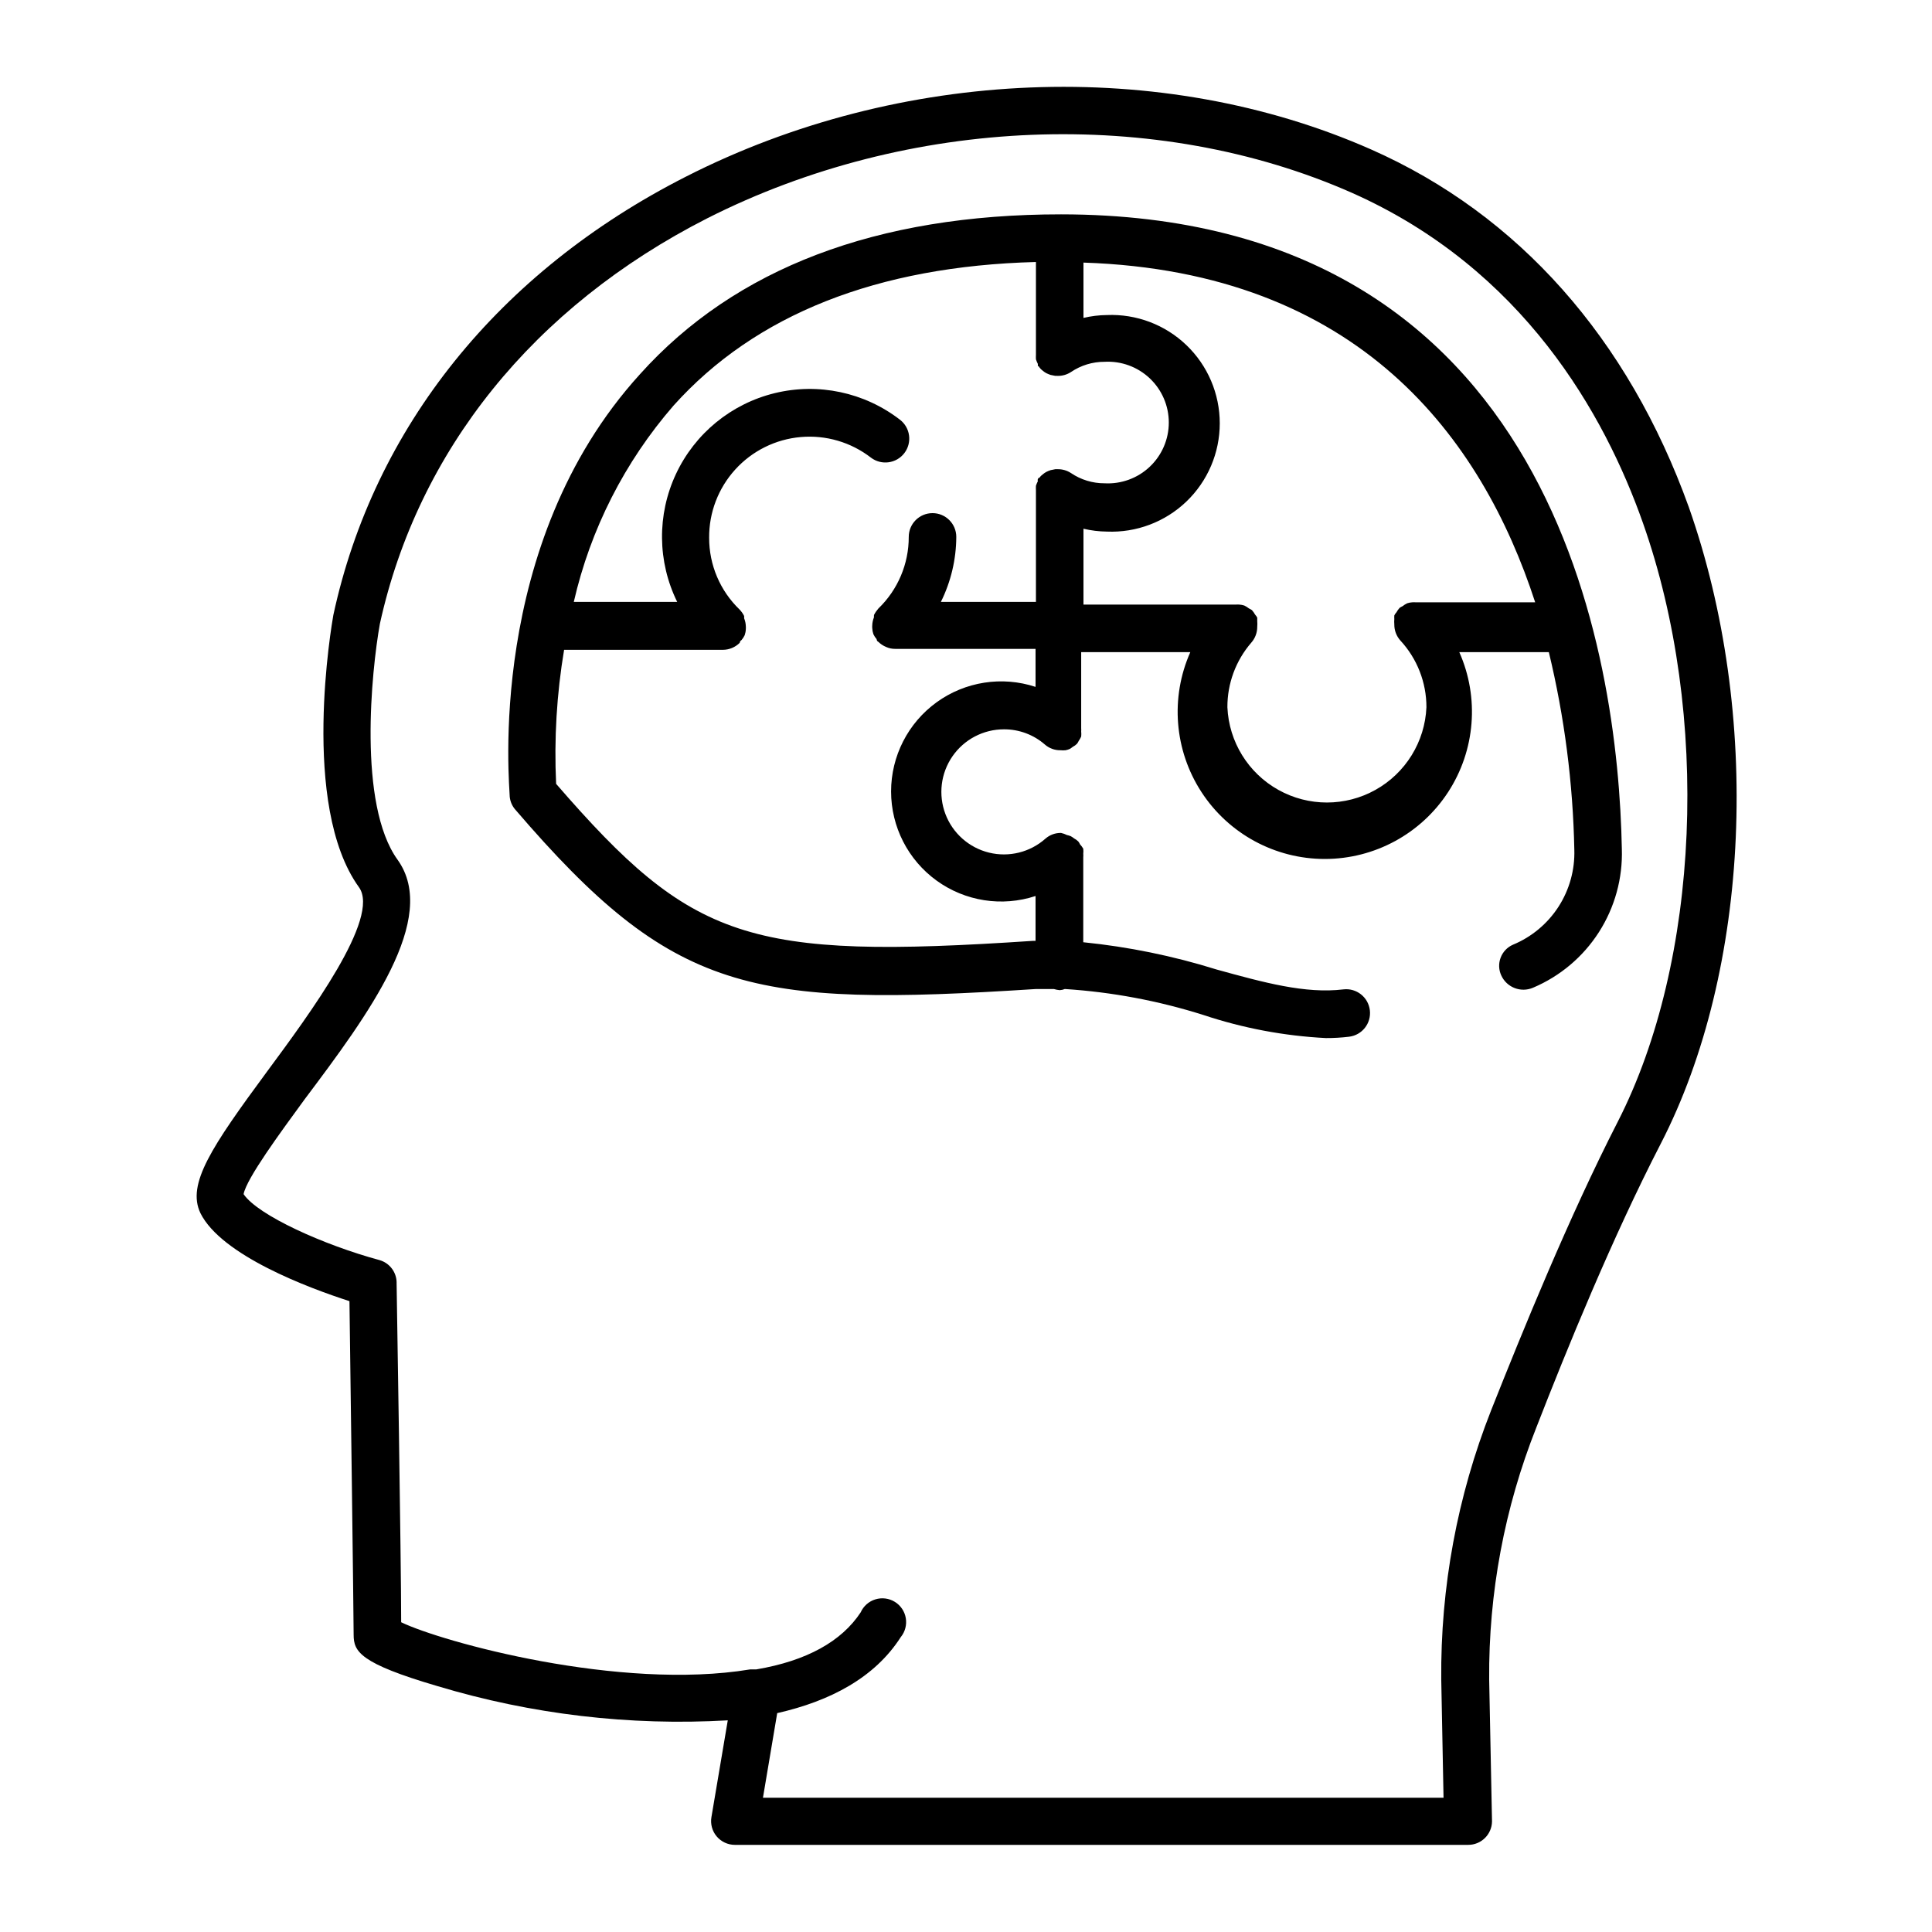 <?xml version="1.0" encoding="UTF-8"?>
<!-- Uploaded to: ICON Repo, www.svgrepo.com, Generator: ICON Repo Mixer Tools -->
<svg fill="#000000" width="800px" height="800px" version="1.1" viewBox="144 144 512 512" xmlns="http://www.w3.org/2000/svg">
 <g>
  <path d="m197.11 465.49c5.594 11.234 28.719 19.852 39.5 23.328 0.25 18.137 1.109 83.984 1.109 88.418 0 4.434 1.613 7.559 22.219 13.602 24.914 7.496 50.953 10.566 76.93 9.07l-4.332 25.645c-0.312 1.828 0.195 3.699 1.391 5.113 1.195 1.418 2.953 2.238 4.805 2.242h194.37c3.438 0 6.242-2.758 6.297-6.199l-0.754-37.633c-0.176-22.848 4.066-45.516 12.492-66.754 8.062-20.707 20.152-50.383 33-75.27 23.781-46.148 26.703-113.91 7.406-168.68-16.07-44.637-45.09-77.484-84.188-94.766-55.418-24.484-124.84-21.715-181.67 7.254-49.523 25.191-82.625 66.402-93.355 116.18-0.352 2.066-8.867 50.383 6.801 72.094 5.793 8.062-13.098 33.605-24.383 48.871-14.664 19.898-21.312 29.773-17.637 37.48zm52.246-93.656c-10.578-14.66-6.902-50.129-4.684-62.523 10.078-45.848 40.656-83.984 86.758-107.46 53.449-27.055 118.95-29.676 170.84-6.754 45.344 20.152 66.957 58.645 77.133 87.512 17.938 50.836 15.113 116.13-6.699 158.7-12.898 25.191-25.191 55.418-33.555 76.477v0.004c-8.949 22.711-13.43 46.934-13.203 71.34l0.605 31.285h-180.36l3.777-22.418c14.008-3.176 25.844-9.371 32.746-20.152h0.004c1.145-1.406 1.629-3.238 1.328-5.027-0.301-1.789-1.363-3.363-2.906-4.312-1.547-0.953-3.426-1.191-5.16-0.656-1.734 0.531-3.152 1.789-3.894 3.445-5.039 7.656-14.258 12.848-27.66 15.113h-1.613c-34.66 5.742-81.77-7.305-92.5-12.496 0-16.273-1.16-86.758-1.211-90.031l0.008 0.004c-0.031-2.766-1.875-5.188-4.535-5.945-14.711-3.981-32.195-11.84-36.023-17.48 0.805-4.18 9.672-16.223 16.223-25.191 16.777-22.32 35.719-47.914 24.586-63.43z"/>
  <path d="m280.59 358.59c41.867 48.77 62.07 52.395 137.99 47.508h4.684 0.004c0.512 0.156 1.035 0.254 1.562 0.305 0.469-0.023 0.926-0.125 1.359-0.305 12.496 0.801 24.844 3.121 36.781 6.902 10.473 3.484 21.371 5.535 32.395 6.098 2.051 0.008 4.106-0.109 6.144-0.355 3.465-0.414 5.934-3.562 5.516-7.027-0.414-3.465-3.562-5.934-7.027-5.516-10.078 1.211-21.059-1.812-33.656-5.289h0.004c-11.484-3.586-23.301-6-35.27-7.207v-22.57c0.031-0.285 0.031-0.57 0-0.855 0.051-0.453 0.051-0.906 0-1.359-0.242-0.418-0.527-0.805-0.855-1.16-0.121-0.27-0.273-0.523-0.453-0.754-0.324-0.324-0.699-0.598-1.109-0.809-0.281-0.23-0.586-0.43-0.906-0.602-0.324-0.133-0.664-0.234-1.008-0.305-0.492-0.25-1.02-0.438-1.562-0.555-1.516-0.027-2.988 0.512-4.129 1.512-4.078 3.621-9.672 5.004-14.965 3.703-5.293-1.301-9.609-5.121-11.543-10.219-1.93-5.098-1.234-10.82 1.867-15.305 3.098-4.481 8.207-7.156 13.656-7.148 3.981-0.016 7.832 1.414 10.832 4.031 1.141 1 2.613 1.539 4.133 1.512 0.449 0.047 0.906 0.047 1.359 0 0.344-0.07 0.68-0.172 1.008-0.301 0.32-0.176 0.625-0.375 0.906-0.605 0.41-0.211 0.781-0.484 1.109-0.809 0.18-0.23 0.332-0.484 0.453-0.754 0.254-0.363 0.477-0.754 0.656-1.16 0.047-0.449 0.047-0.906 0-1.359 0.023-0.285 0.023-0.57 0-0.855v-20.152h28.918c-5.352 12.062-4.242 26.012 2.953 37.074 7.195 11.059 19.496 17.734 32.691 17.734s25.496-6.676 32.688-17.734c7.195-11.062 8.309-25.012 2.957-37.074h23.73-0.004c4.141 17.152 6.402 34.703 6.754 52.344 0.168 5.356-1.297 10.637-4.203 15.137-2.91 4.5-7.117 8.008-12.07 10.055-1.504 0.66-2.676 1.898-3.254 3.434-0.582 1.535-0.516 3.242 0.18 4.727 1.465 3.184 5.199 4.613 8.414 3.227 7.176-3.039 13.266-8.176 17.465-14.742s6.312-14.246 6.062-22.035c-0.957-50.582-17.633-168.07-148.62-168.17-48.82 0-86.352 14.258-111.59 42.371-41.109 45.191-34.508 109.27-34.508 112 0.133 1.27 0.66 2.469 1.508 3.426zm150.54-145c73.102 2.418 105.55 46.5 119.71 90.031h-31.641c-0.316-0.023-0.637-0.023-0.957 0-0.445 0.027-0.883 0.113-1.309 0.25-0.434 0.203-0.84 0.457-1.211 0.758-0.277 0.129-0.547 0.281-0.805 0.453-0.332 0.367-0.617 0.773-0.855 1.207-0.23 0.234-0.418 0.508-0.555 0.809-0.023 0.316-0.023 0.637 0 0.957-0.043 0.469-0.043 0.941 0 1.41-0.02 1.578 0.555 3.106 1.609 4.281 4.449 4.812 6.914 11.129 6.902 17.684-0.398 9.148-5.512 17.438-13.508 21.898-7.996 4.465-17.734 4.465-25.73 0-7.996-4.461-13.109-12.75-13.508-21.898-0.027-6.266 2.207-12.332 6.297-17.078 1.055-1.176 1.629-2.703 1.613-4.281 0.043-0.473 0.043-0.941 0-1.414 0.02-0.316 0.02-0.637 0-0.957-0.141-0.297-0.328-0.57-0.555-0.805-0.238-0.434-0.527-0.84-0.859-1.211-0.254-0.168-0.523-0.32-0.805-0.453-0.371-0.297-0.777-0.551-1.207-0.754-0.426-0.137-0.867-0.223-1.312-0.254-0.316-0.023-0.637-0.023-0.957 0h-40.355v-20.102c2.031 0.48 4.109 0.734 6.199 0.758 7.816 0.328 15.43-2.551 21.078-7.965 5.648-5.418 8.84-12.902 8.84-20.727 0-7.828-3.191-15.312-8.84-20.727-5.648-5.418-13.262-8.293-21.078-7.969-2.09 0.023-4.168 0.277-6.199 0.758zm-137.64 102.62h42.07c1.68-0.004 3.293-0.672 4.484-1.863 0 0 0-0.453 0.453-0.707 0.34-0.395 0.629-0.836 0.855-1.309 0.176-0.52 0.281-1.062 0.301-1.613 0.023-0.25 0.023-0.504 0-0.754-0.023-0.727-0.176-1.445-0.453-2.117 0.023-0.098 0.023-0.203 0-0.301v-0.305c-0.312-0.629-0.723-1.203-1.207-1.711-5.164-4.969-8.074-11.828-8.062-18.996-0.055-6.688 2.414-13.152 6.914-18.105 4.496-4.953 10.699-8.027 17.363-8.609 6.664-0.586 13.305 1.363 18.598 5.457 2.781 2.113 6.75 1.57 8.867-1.211 2.113-2.781 1.574-6.754-1.211-8.867-9.41-7.242-21.598-9.824-33.137-7.016-11.535 2.809-21.176 10.703-26.203 21.461-5.027 10.758-4.902 23.219 0.344 33.871h-27.406c4.406-19.258 13.492-37.133 26.449-52.043 21.664-24.133 53.957-36.93 96.027-38.039v23.98 0.605c-0.023 0.402-0.023 0.809 0 1.211 0.137 0.414 0.305 0.816 0.504 1.207 0.008 0.184 0.008 0.371 0 0.555 0 0 0.25 0 0.402 0.352 0.25 0.352 0.555 0.66 0.906 0.906 0.297 0.254 0.617 0.473 0.957 0.656 0.359 0.172 0.73 0.324 1.109 0.453l1.258 0.25h0.555v0.004c1.27 0.035 2.516-0.316 3.578-1.008 2.629-1.785 5.738-2.734 8.918-2.723 4.426-0.246 8.758 1.34 11.977 4.383 3.223 3.047 5.047 7.281 5.047 11.715s-1.824 8.668-5.047 11.715c-3.219 3.043-7.551 4.629-11.977 4.383-3.18 0.012-6.289-0.938-8.918-2.723-1.062-0.691-2.309-1.043-3.578-1.008h-0.555l-1.258 0.25v0.004c-0.383 0.121-0.75 0.273-1.109 0.453-0.34 0.184-0.66 0.402-0.957 0.656-0.352 0.25-0.656 0.555-0.906 0.906 0 0-0.301 0-0.402 0.352-0.102 0.352 0 0.402 0 0.555-0.199 0.391-0.367 0.793-0.504 1.207-0.023 0.406-0.023 0.809 0 1.211v0.605 28.969h-25.191c2.656-5.359 4.055-11.25 4.082-17.23 0-3.477-2.82-6.297-6.297-6.297-3.481 0-6.301 2.82-6.301 6.297 0.016 7.164-2.898 14.023-8.059 18.992-0.453 0.523-0.844 1.098-1.16 1.715v0.301c-0.023 0.102-0.023 0.203 0 0.305-0.273 0.672-0.43 1.387-0.453 2.113-0.023 0.254-0.023 0.504 0 0.758 0.023 0.547 0.125 1.09 0.305 1.609 0.223 0.473 0.512 0.914 0.855 1.312 0 0 0 0.504 0.453 0.707v-0.004c0.594 0.586 1.293 1.047 2.066 1.363 0.758 0.344 1.582 0.516 2.418 0.504h37.18v10.078-0.004c-8.887-2.926-18.637-1.406-26.219 4.078-7.578 5.488-12.066 14.273-12.066 23.633 0 9.355 4.488 18.145 12.066 23.629 7.582 5.488 17.332 7.004 26.219 4.078v11.891h-0.754c-75.57 5.039-90.23 0-126.3-41.613-0.559-11.883 0.148-23.789 2.113-35.52z"/>
 </g>
</svg>